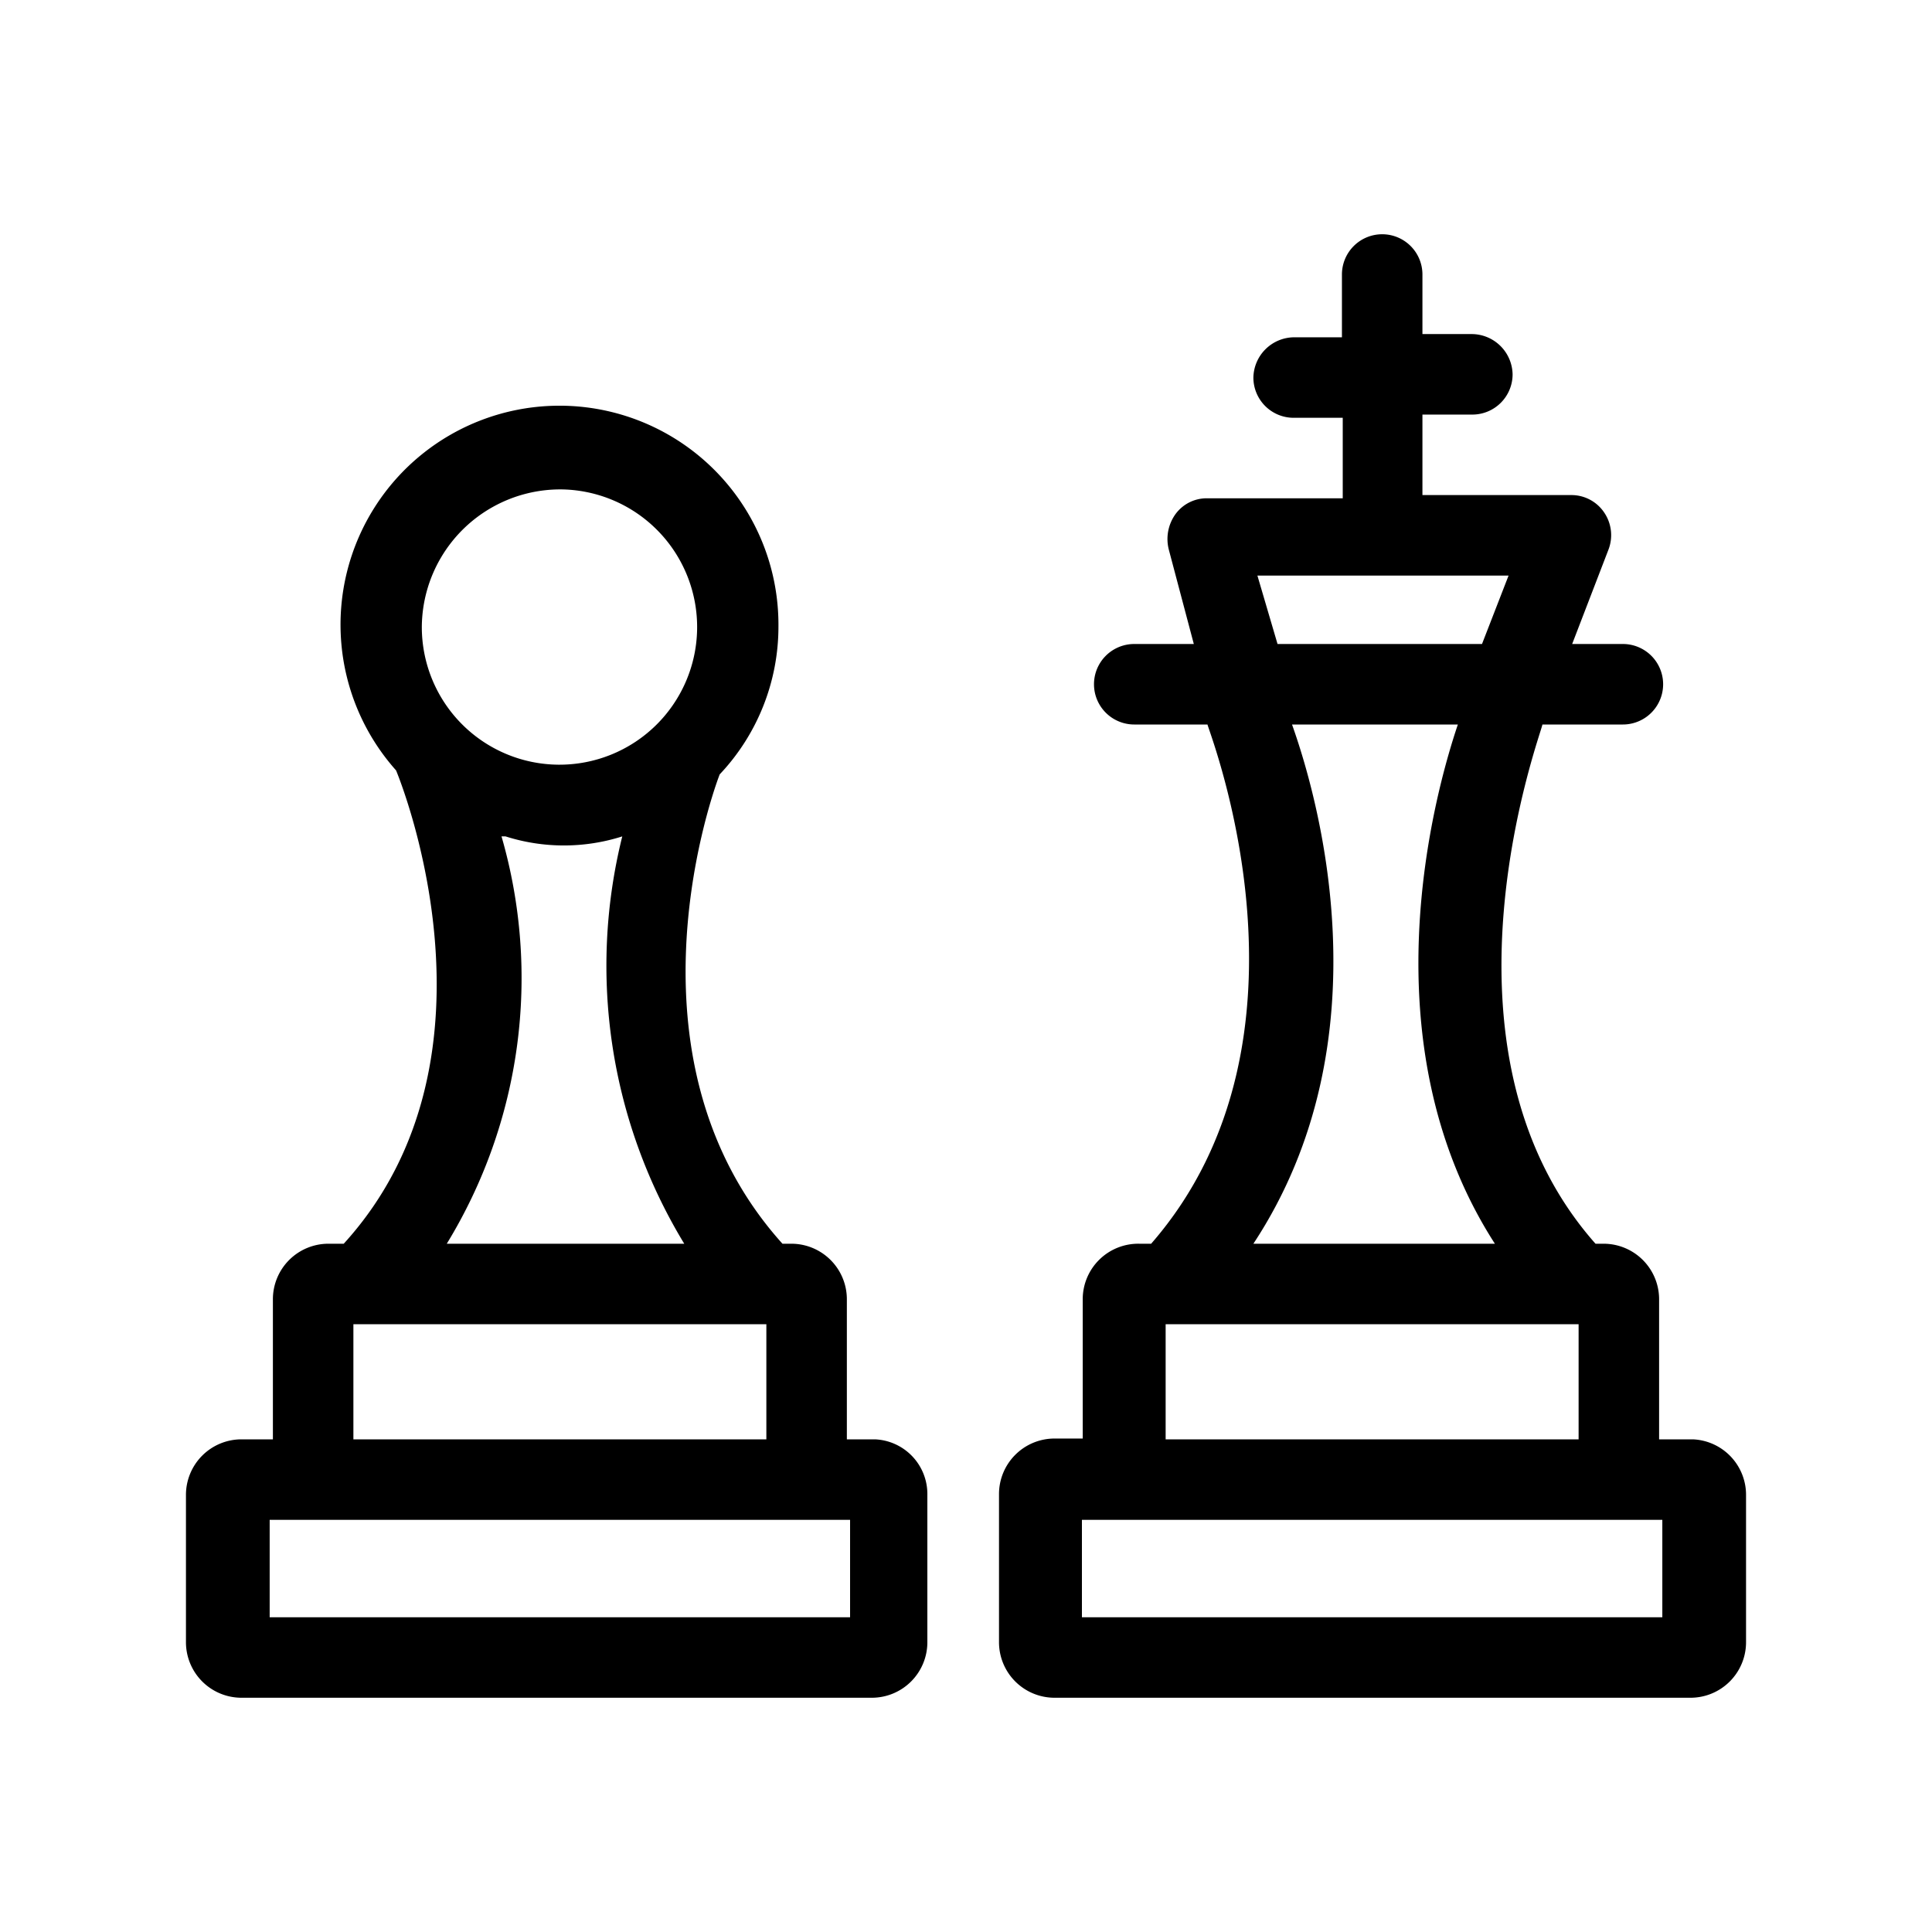 <svg id="Layer_1" data-name="Layer 1" xmlns="http://www.w3.org/2000/svg" viewBox="0 0 24 24"><defs><style>.cls-1{fill-opacity:0;}</style></defs><rect class="cls-1" width="24" height="24"/><path d="M10.87,17.88h-.35V16.14a.69.69,0,0,0-.69-.69H9.72c-2-2.22-.94-5.41-.78-5.83a2.67,2.67,0,0,0,.73-1.83A2.72,2.72,0,1,0,4.92,9.57s1.49,3.53-.65,5.88H4.08a.69.69,0,0,0-.69.69v1.74H3a.69.69,0,0,0-.69.69h0V20.4a.69.69,0,0,0,.69.69h7.83a.69.69,0,0,0,.69-.69h0V18.57A.68.68,0,0,0,10.87,17.88ZM7,6.08A1.71,1.71,0,1,1,5.24,7.79,1.72,1.72,0,0,1,7,6.08Zm-.72,4.31a2.39,2.39,0,0,0,1.45,0,6.65,6.65,0,0,0,.77,5.06H5.55a6.33,6.33,0,0,0,.68-5.06ZM4.39,16.45H9.52v1.43H4.39Zm6.17,3.64H3.35V18.88h7.21Z"/><path d="M20.93,17.88h-.32V16.14a.69.69,0,0,0-.69-.69h-.1C17.65,13,19.17,9.05,19.16,9h1a.5.5,0,0,0,0-1h-.63l.45-1.17a.5.5,0,0,0-.05-.46.49.49,0,0,0-.41-.22H17.67v-1h.62a.5.5,0,0,0,.5-.5.51.51,0,0,0-.5-.5h-.62V3.41a.5.5,0,0,0-.5-.5.5.5,0,0,0-.5.5v.78h-.6a.51.51,0,0,0-.5.5.5.5,0,0,0,.5.5h.61v1H15a.48.48,0,0,0-.4.2.53.53,0,0,0-.08.44L14.83,8h-.74a.5.5,0,0,0,0,1H15c0,.05,1.54,3.88-.7,6.45h-.15a.69.69,0,0,0-.7.68h0v1.74H13.1a.69.69,0,0,0-.69.69h0V20.4a.69.69,0,0,0,.69.69H21a.69.69,0,0,0,.69-.69h0V18.57a.69.69,0,0,0-.66-.69Zm-6.45,0V16.45h5.13v1.43ZM15.62,7.15h3.12L18.41,8H15.87ZM16.05,9h2.06c-.29.86-1.15,3.95.46,6.45h-3C17.25,12.9,16.36,9.87,16.05,9Zm4.6,11.09H13.44V18.88h7.21Z"/></svg>